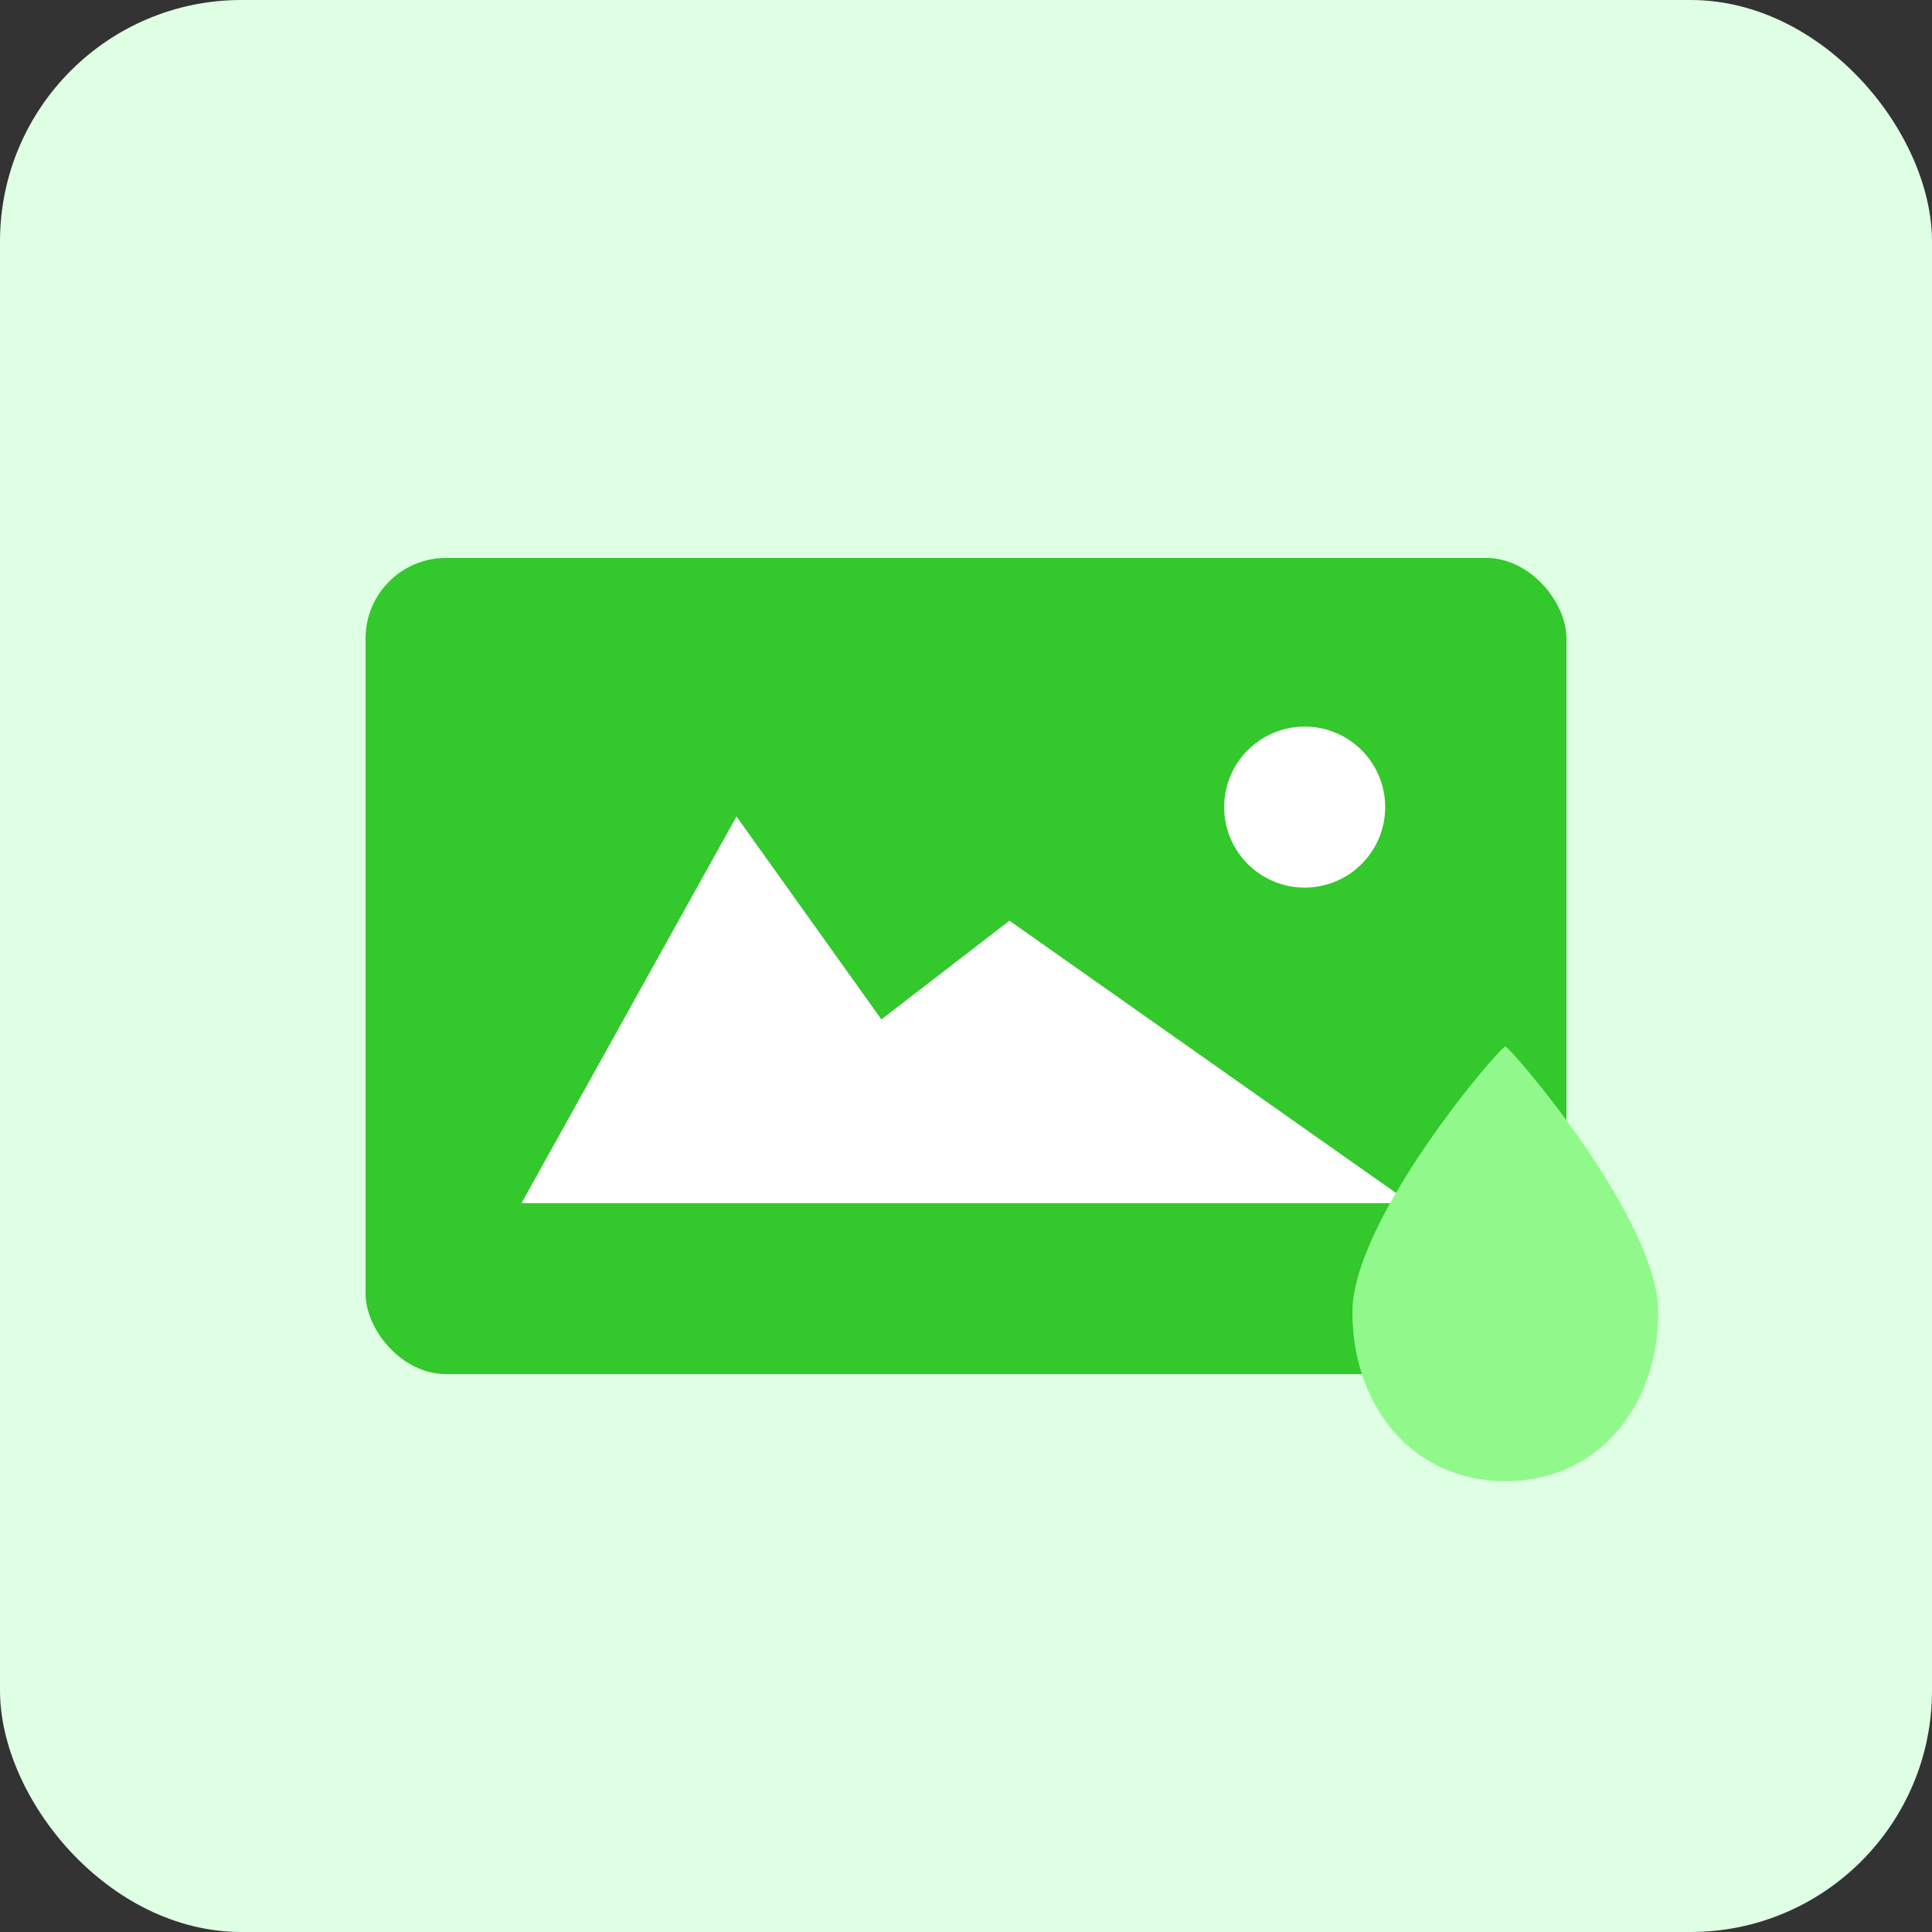 <svg xmlns="http://www.w3.org/2000/svg" width="120" height="120" viewBox="0 0 120 120"><rect x="0" y="0" width="120" height="120" fill="#333333" stroke="none"/><defs><style>.a{fill:#dfffe4;}.b{fill:#33c82c;}.c{fill:#fff;}.d{fill:#91f98c;}</style></defs><g transform="translate(-390 -2144)"><rect class="a" width="120" height="120" rx="15" transform="translate(390 2144)"/><rect class="b" width="74.589" height="50.692" rx="5" transform="translate(412.706 2178.654)"/><g transform="translate(422.389 2191.13)"><path class="c" d="M-960.137,894.376l13.355-24.019,9,12.606,7.953-6.133,24.91,17.546Z" transform="translate(960.137 -866.775)"/><circle class="c" cx="5" cy="5" r="5" transform="translate(43.647 -2)"/><path class="d" d="M10.5-6c.309.03,9.5,10.7,9.5,16.5S16.3,21,10.5,21,1,16.3,1,10.5,10.191-6.03,10.5-6Z" transform="translate(50.611 23.87)"/></g></g></svg>